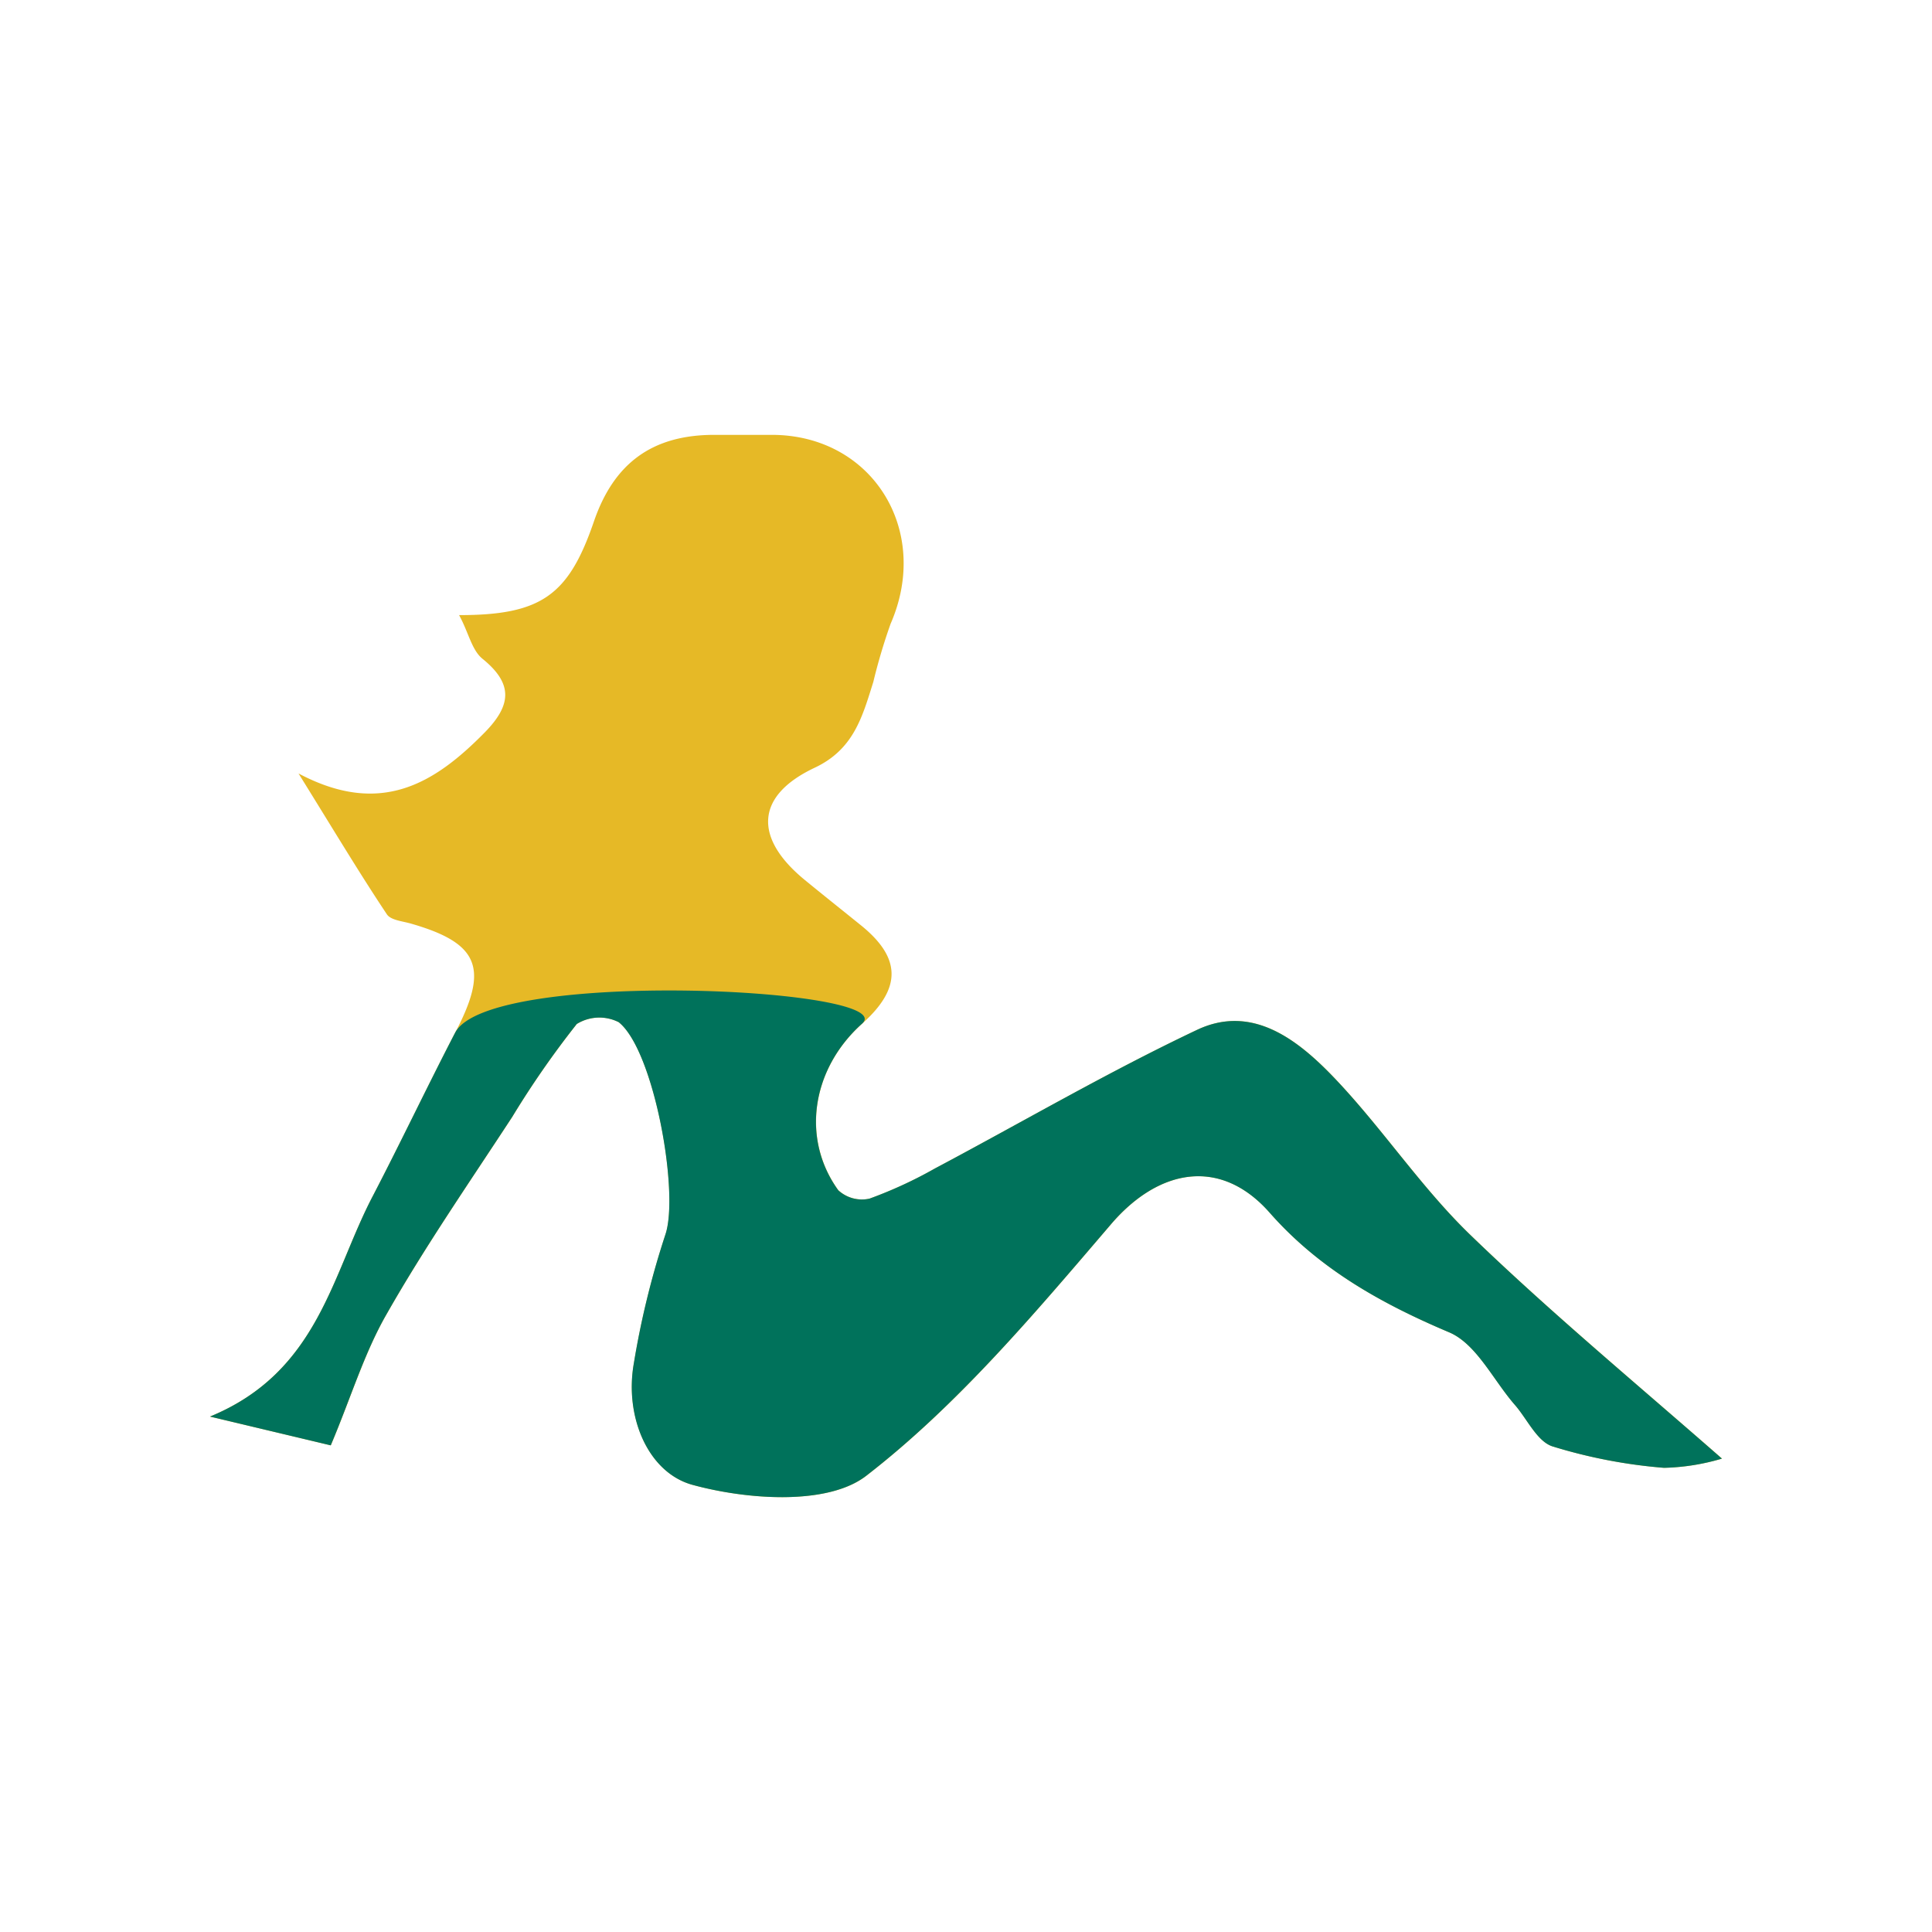 <svg xmlns="http://www.w3.org/2000/svg" width="130" height="130" viewBox="0 0 130 130">
  <g id="组_2483" data-name="组 2483" transform="translate(3359 -3839)">
    <rect id="矩形_42" data-name="矩形 42" width="130" height="130" transform="translate(-3359 3839)" fill="none"/>
    <g id="组_2480" data-name="组 2480" transform="translate(0 198)">
      <path id="路径_55" data-name="路径 55" d="M90.125,156.182c7.328-3.016,8.2-9.611,10.983-14.891,1.879-3.617,3.636-7.319,5.515-10.945,2.292-4.35,1.6-6.022-2.988-7.338-.554-.16-1.344-.225-1.607-.62-1.879-2.819-3.617-5.731-5.947-9.48,5.534,2.941,9.16.667,12.533-2.762,1.785-1.823,1.935-3.26-.15-4.951-.733-.592-.94-1.785-1.578-2.941,5.524,0,7.356-1.325,9.057-6.257,1.353-3.993,3.974-5.872,8.108-5.872h3.871c6.755,0,10.748,6.407,8,12.712a38.8,38.8,0,0,0-1.165,3.918c-.733,2.321-1.306,4.538-3.965,5.778-3.965,1.879-4.087,4.7-.676,7.516,1.259,1.033,2.537,2.048,3.805,3.072,2.725,2.2,2.753,4.237.085,6.624-3.392,3.035-4.115,7.732-1.6,11.208a2.349,2.349,0,0,0,2.1.564,29,29,0,0,0,4.4-2.029c5.863-3.11,11.612-6.473,17.606-9.311,3.758-1.8,6.858.686,9.311,3.26,3.2,3.363,5.8,7.328,9.132,10.541,5.318,5.139,11.021,9.874,16.911,15.032a14.788,14.788,0,0,1-3.9.62,34.761,34.761,0,0,1-7.516-1.447c-1.043-.348-1.71-1.879-2.546-2.819-1.447-1.672-2.574-4.087-4.406-4.857-4.594-1.945-8.747-4.275-12.063-8.042s-7.516-2.978-10.748.855c-5.13,5.994-10.278,12.11-16.4,16.845-2.6,2.011-8.014,1.616-11.688.611-2.988-.817-4.594-4.575-3.946-8.2a57.406,57.406,0,0,1,2.123-8.653c.94-2.819-.77-12.4-3.147-14.281a2.894,2.894,0,0,0-2.819.122,61.644,61.644,0,0,0-4.341,6.248c-2.875,4.4-5.872,8.728-8.456,13.275-1.513,2.631-2.405,5.637-3.758,8.831Z" transform="translate(-3434.995 3580.136)" fill="#e6b926"/>
      <path id="路径_56" data-name="路径 56" d="M90.125,151.153c7.328-3.016,8.2-9.611,10.983-14.891,1.879-3.617,3.636-7.319,5.515-10.945,2.292-4.35,30.046-2.988,27.377-.6-3.392,3.035-4.115,7.732-1.6,11.208a2.349,2.349,0,0,0,2.1.564,29,29,0,0,0,4.4-2.029c5.863-3.11,11.612-6.473,17.606-9.311,3.758-1.8,6.858.686,9.311,3.26,3.2,3.363,5.8,7.328,9.132,10.541,5.318,5.139,11.021,9.874,16.911,15.032a14.789,14.789,0,0,1-3.9.62,34.762,34.762,0,0,1-7.516-1.447c-1.043-.348-1.71-1.879-2.546-2.819-1.447-1.672-2.574-4.087-4.406-4.857-4.594-1.945-8.747-4.275-12.063-8.042s-7.516-2.978-10.748.855c-5.13,5.994-10.278,12.11-16.4,16.845-2.6,2.011-8.014,1.616-11.688.611-2.988-.817-4.594-4.575-3.946-8.2a57.406,57.406,0,0,1,2.123-8.653c.94-2.819-.77-12.4-3.147-14.281a2.894,2.894,0,0,0-2.819.122,61.644,61.644,0,0,0-4.341,6.248c-2.875,4.4-5.872,8.728-8.456,13.275-1.513,2.631-2.405,5.637-3.758,8.831Z" transform="translate(-3434.995 3585.165)" fill="#00725b"/>
    </g>
  </g>
</svg>
